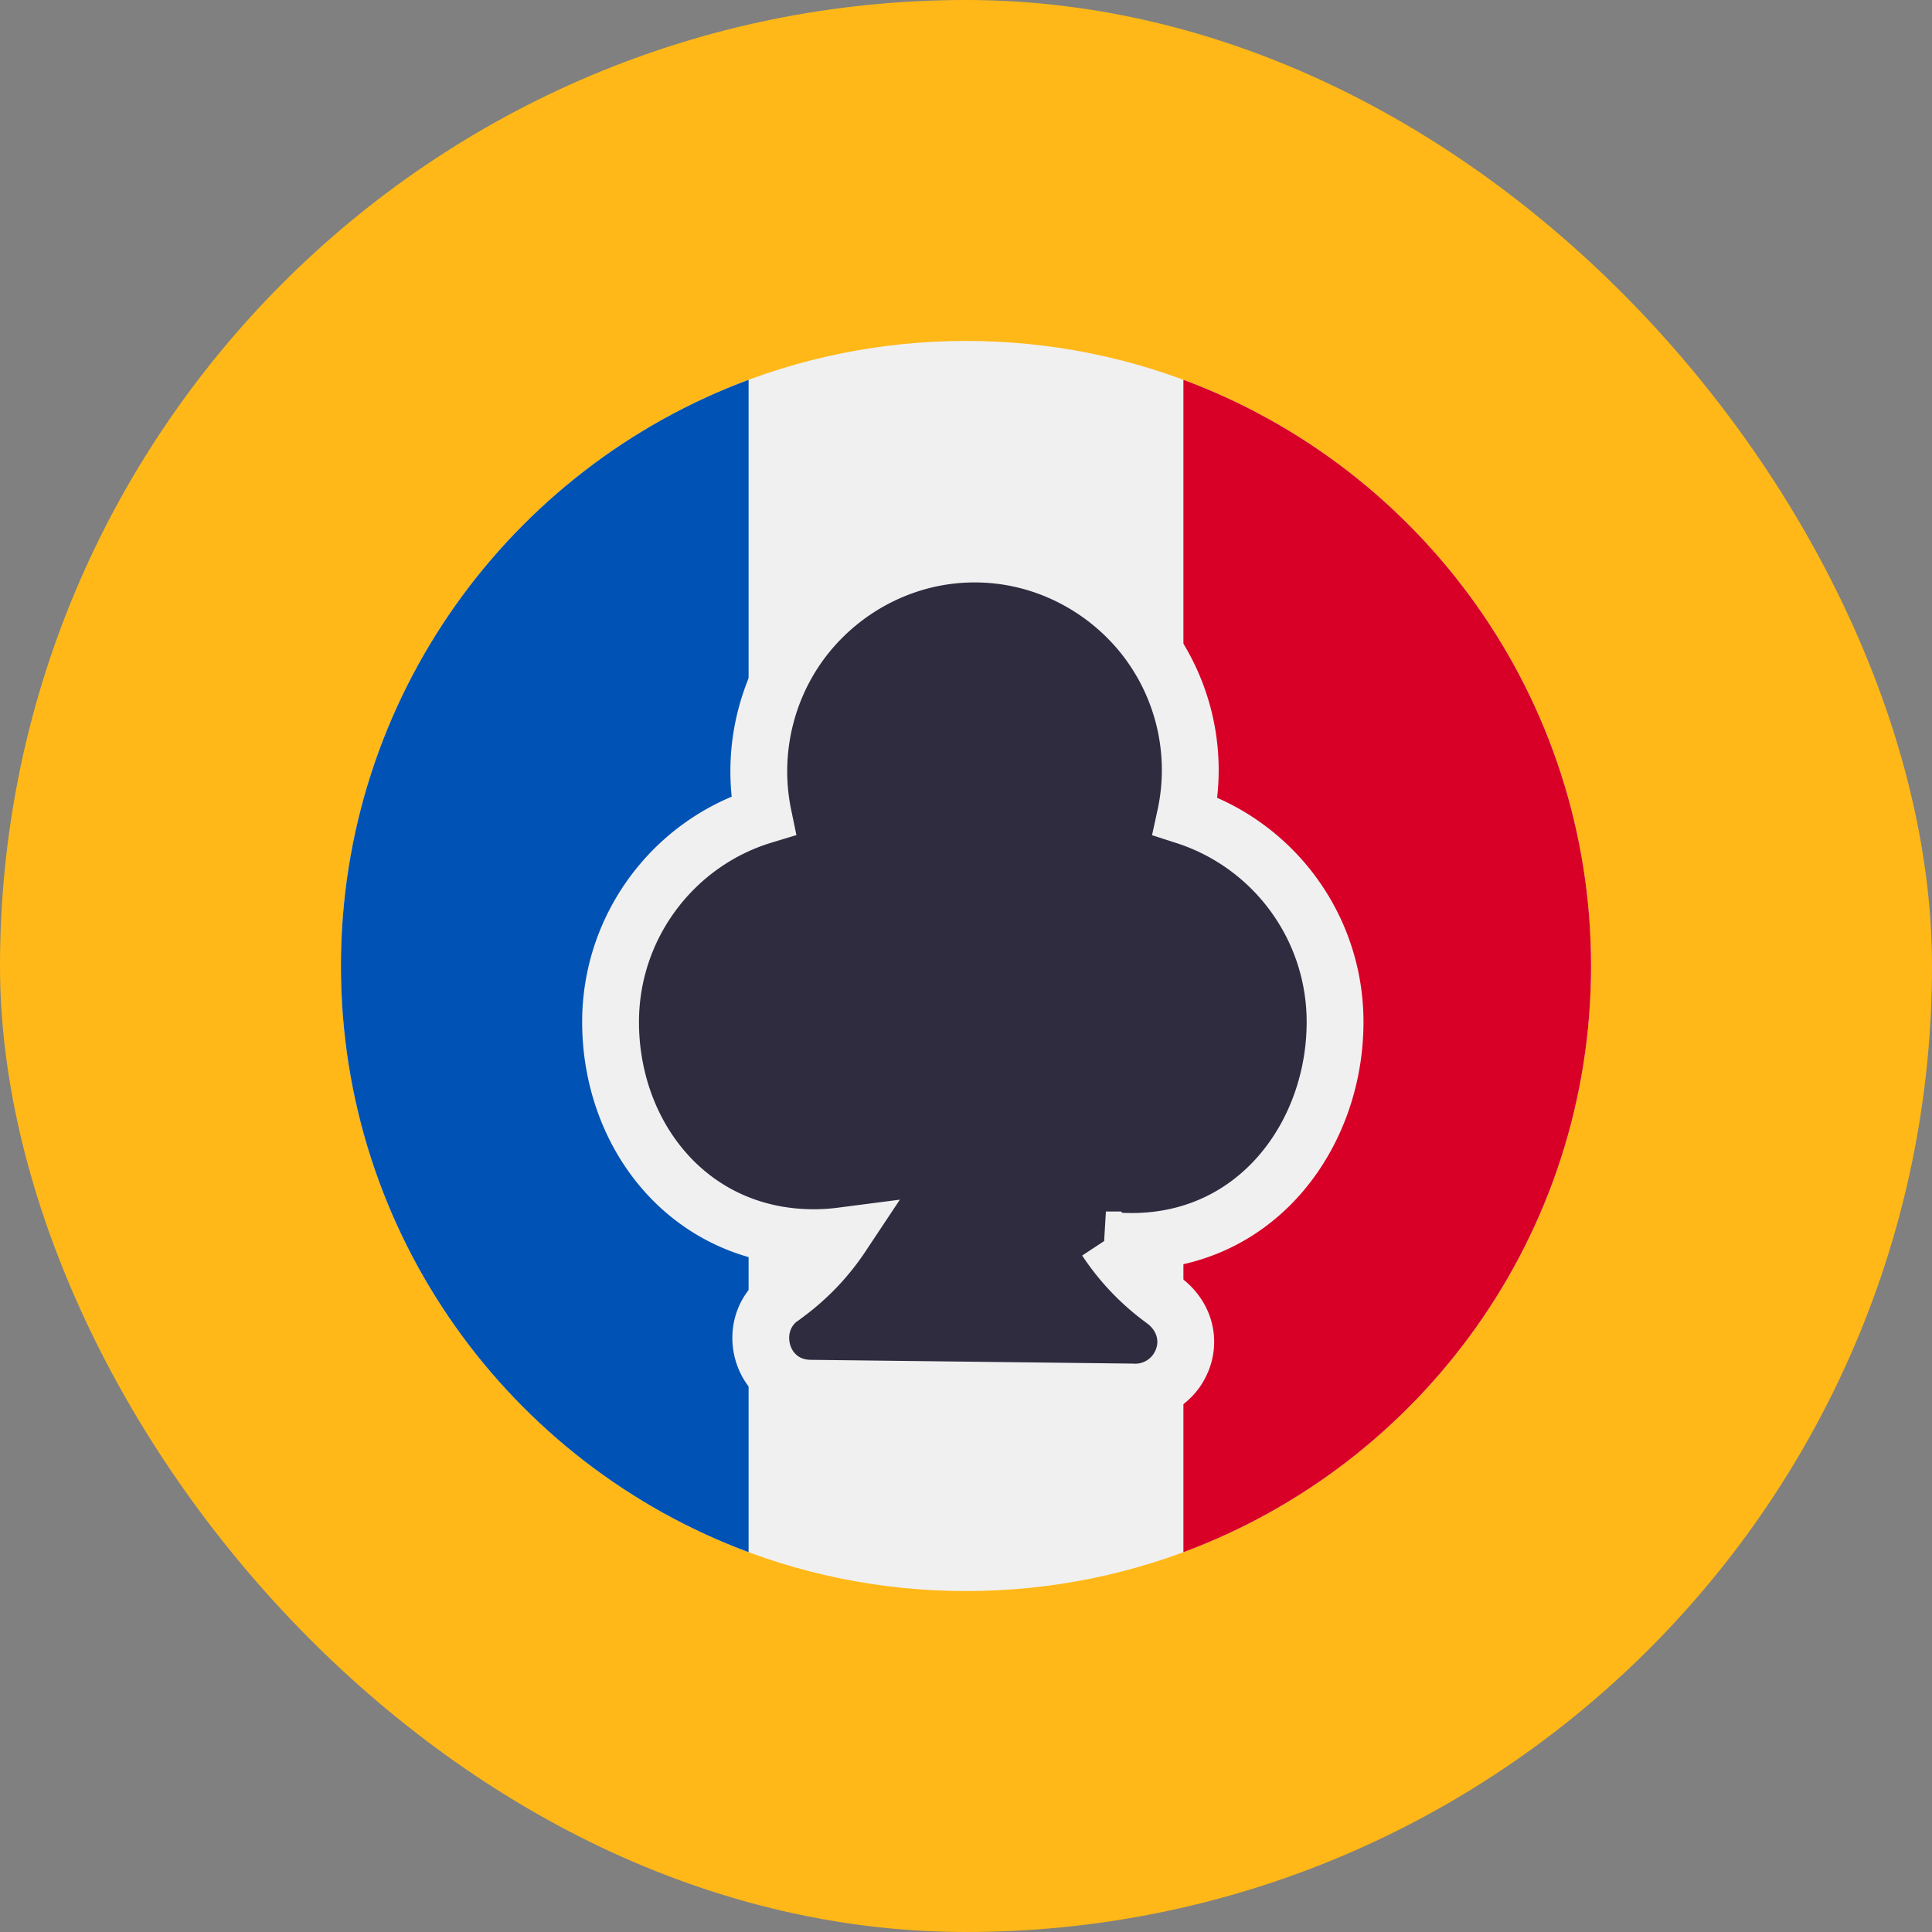 <svg xmlns="http://www.w3.org/2000/svg" width="136" height="136" fill="none"><rect width="100%" height="100%" fill="#808080" stroke="none"/><rect width="136" height="136" fill="#FFB817" rx="68"/><g clip-path="url(#a)"><path fill="#F0F0F0" d="M68 24c24.3 0 44 19.7 44 44s-19.7 44-44 44-44-19.7-44-44 19.7-44 44-44"/><path fill="#D80027" d="M112 68c0 18.918-11.941 35.046-28.696 41.263V26.737C100.06 32.954 112 49.082 112 68"/><path fill="#0052B4" d="M24 68c0-18.918 11.94-35.046 28.696-41.263v82.526C35.94 103.046 24 86.918 24 68"/></g><path fill="#2F2C40" stroke="#F0F0F0" stroke-width="4" d="M68.612 38.999c4.208 0 8.017 1.761 10.748 4.495l.385.4a15.18 15.18 0 0 1 3.692 13.552C89.62 59.443 93.98 65.23 93.98 71.939c0 7.913-5.466 15.45-14.312 15.45q-.918 0-1.82-.108a16.4 16.4 0 0 0 4.056 4.242l.25.196c.567.484 1.03 1.144 1.222 1.95.228.954.032 1.935-.522 2.766l-.017.026-.019.027a3.55 3.55 0 0 1-3.146 1.5l-22.601-.265c-3.61-.02-4.764-4.618-1.932-6.477l.32-.234a16.3 16.3 0 0 0 3.792-4.016q-.97.126-1.958.127c-8.72 0-14.313-7.137-14.313-15.184 0-6.776 4.479-12.635 10.753-14.538-1.033-4.977.475-10.248 4.131-13.907l.259-.253c2.71-2.59 6.413-4.242 10.49-4.242Z"/><defs><clipPath id="a"><path fill="#fff" d="M24 112h88V24H24z"/></clipPath></defs></svg>